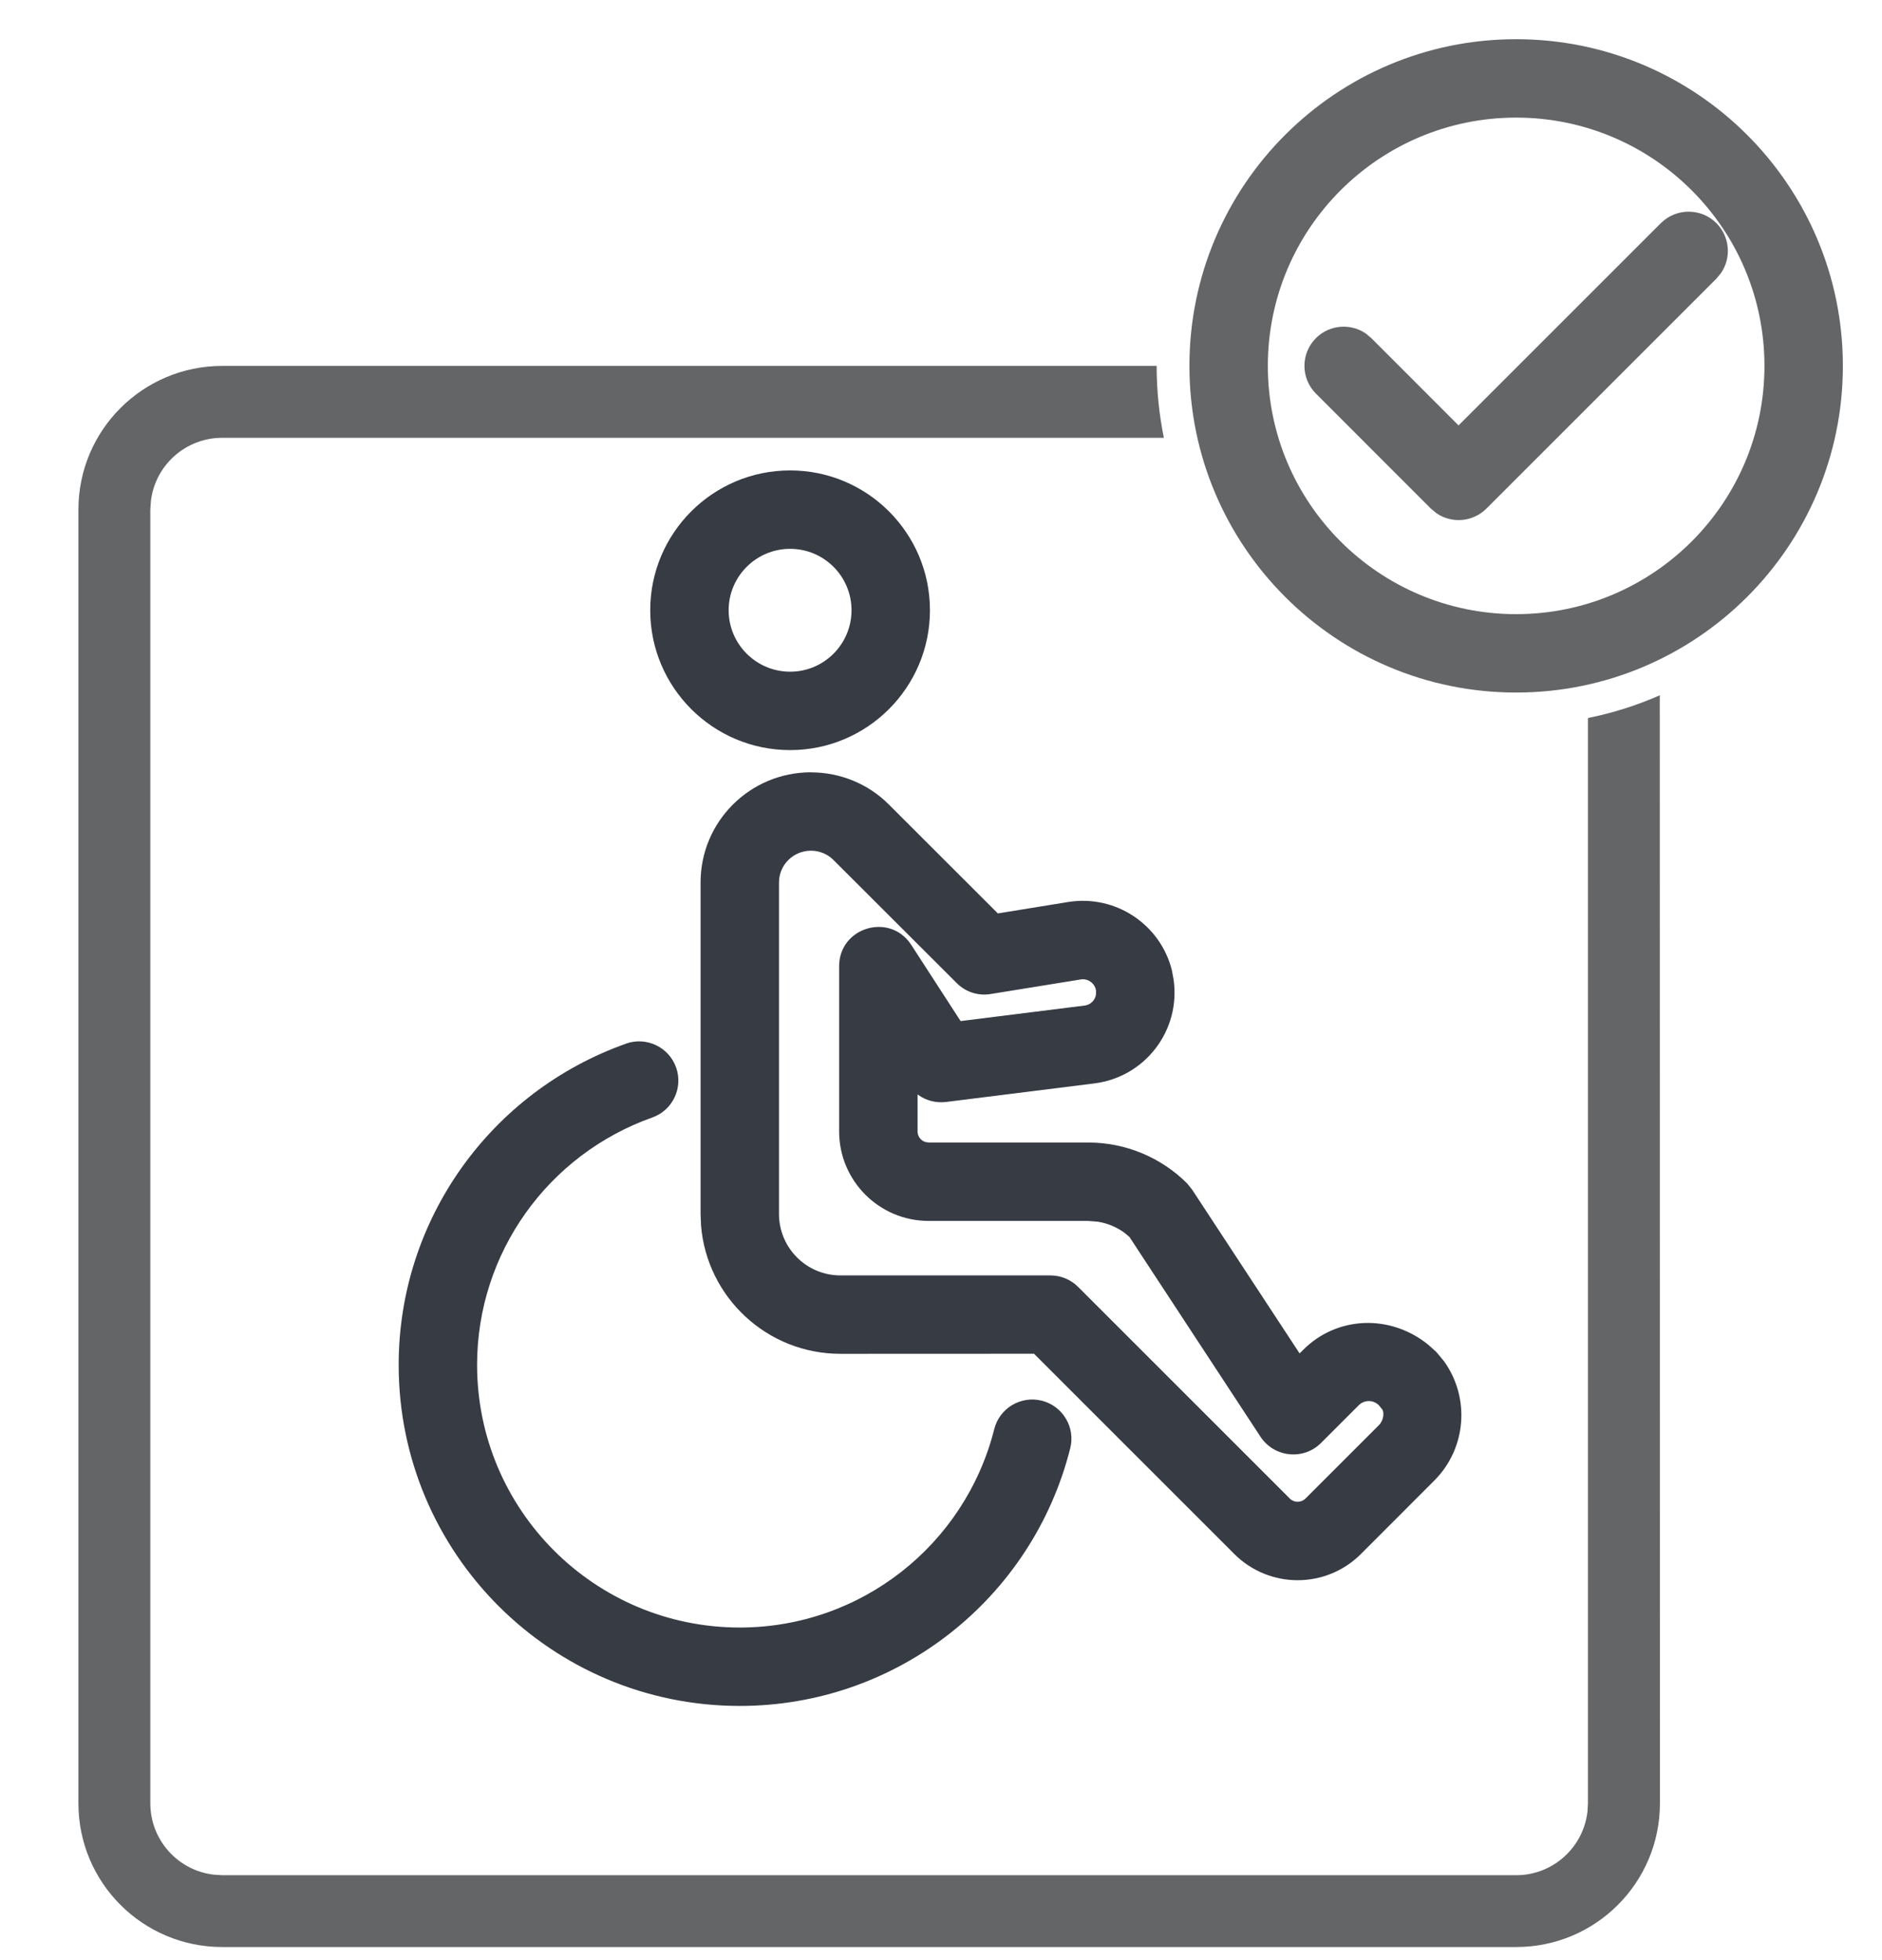 <svg xmlns="http://www.w3.org/2000/svg" width="24" height="25" viewBox="0 0 24 25">
    <defs>
        <filter id="5zgdosytta">
            <feColorMatrix in="SourceGraphic" values="0 0 0 0 0 0 0 0 0 0 0 0 0 0 0 0 0 0 1 0"/>
        </filter>
    </defs>
    <g fill="none" fill-rule="evenodd">
        <g filter="url(#5zgdosytta)" transform="translate(-175 -467)">
            <g>
                <path d="M0 0H24V24H0z" transform="translate(175 468)"/>
                <g fill-rule="nonzero">
                    <path fill="#363B44" d="M9.076 5C8.09 5 7.292 5.8 7.292 6.783c0 .985.8 1.784 1.784 1.784s1.783-.8 1.783-1.784S10.06 5 9.076 5zm0 1c.432 0 .783.351.783.783 0 .433-.351.784-.783.784-.432 0-.784-.351-.784-.784 0-.432.352-.783.784-.783zM6.984 12.31c.26-.091.546.045.638.305.092.26-.044.546-.304.638-1.328.471-2.234 1.727-2.234 3.155 0 1.85 1.5 3.35 3.35 3.35 1.543 0 2.872-1.053 3.245-2.53.067-.268.339-.43.607-.363.267.068.43.34.362.607-.483 1.919-2.21 3.286-4.214 3.286-2.402 0-4.35-1.947-4.35-4.35 0-1.856 1.176-3.486 2.9-4.097z" transform="translate(175 468) translate(1)"/>
                    <path fill="#363B44" d="M9.343 8.85c-.78 0-1.409.629-1.409 1.405v4.228l.006.147c.074.916.842 1.637 1.777 1.637l2.469-.001 2.554 2.554c.447.446 1.169.446 1.615 0l.935-.936c.411-.41.46-1.056.124-1.523l-.097-.117-.101-.091c-.486-.396-1.165-.368-1.595.061l-.048.048-1.37-2.088-.064-.08c-.334-.334-.788-.522-1.26-.522h-2.036l-.045-.007c-.056-.019-.097-.072-.097-.135v-.472l.009.007c.1.072.226.105.353.09l1.893-.237c.648-.081 1.103-.677 1.01-1.325l-.022-.119c-.146-.582-.715-.966-1.32-.87l-.899.146-1.39-1.389c-.261-.263-.62-.41-.992-.41zm0 1c.107 0 .21.043.285.118l1.572 1.57c.113.114.275.167.433.14l1.15-.186c.093-.015.18.05.194.142l-.001.055c-.013.07-.07.127-.144.136l-1.582.198-.629-.971c-.27-.419-.92-.227-.92.271v2.107c0 .63.511 1.142 1.142 1.142h2.035l.123.01c.122.02.237.067.337.14l.065.054 1.671 2.548c.174.265.548.304.772.08l.482-.482c.07-.07.185-.07.255 0l.045.055c.025.039.018.138-.044.2l-.936.936c-.056.055-.145.055-.2 0l-2.7-2.7c-.094-.094-.22-.146-.354-.146H9.717c-.432 0-.783-.351-.783-.784v-4.228c0-.224.182-.405.409-.405z" transform="translate(175 468) translate(1)"/>
                    <path fill="#636567" d="M18.334 3.667c1.013 0 1.834.82 1.834 1.833V22c0 1.013-.821 1.833-1.834 1.833H6.418c0-.314-.032-.62-.092-.917h12.008c.47 0 .858-.353.91-.81l.007-.106V5.5c0-.47-.354-.858-.81-.91l-.107-.007h-16.5c-.47 0-.857.354-.91.81L.918 5.5v13.842c-.32.065-.626.162-.916.29L0 5.5c0-1.013.82-1.833 1.833-1.833h16.5z" transform="translate(175 468) translate(1) rotate(-180 10.084 13.75)"/>
                    <path fill="#636567" d="M20.18 1.846c.196-.195.513-.195.708 0 .173.174.193.443.058.638l-.058.07-2.933 2.933c-.174.173-.443.193-.638.058l-.07-.058-1.466-1.467c-.195-.195-.195-.512 0-.707.173-.173.443-.193.638-.058l.069.058L17.6 4.426l2.58-2.58z" transform="translate(175 468) translate(1)"/>
                    <path fill="#636567" d="M18.334-.5c-2.3 0-4.166 1.866-4.166 4.167 0 2.3 1.866 4.166 4.166 4.166 2.301 0 4.167-1.865 4.167-4.166S20.635-.5 18.334-.5zm0 1c1.749 0 3.167 1.418 3.167 3.167 0 1.748-1.418 3.166-3.167 3.166-1.748 0-3.166-1.418-3.166-3.166C15.168 1.918 16.586.5 18.334.5z" transform="translate(175 468) translate(1)"/>
                </g>
            </g>
        </g>
    </g>
</svg>
